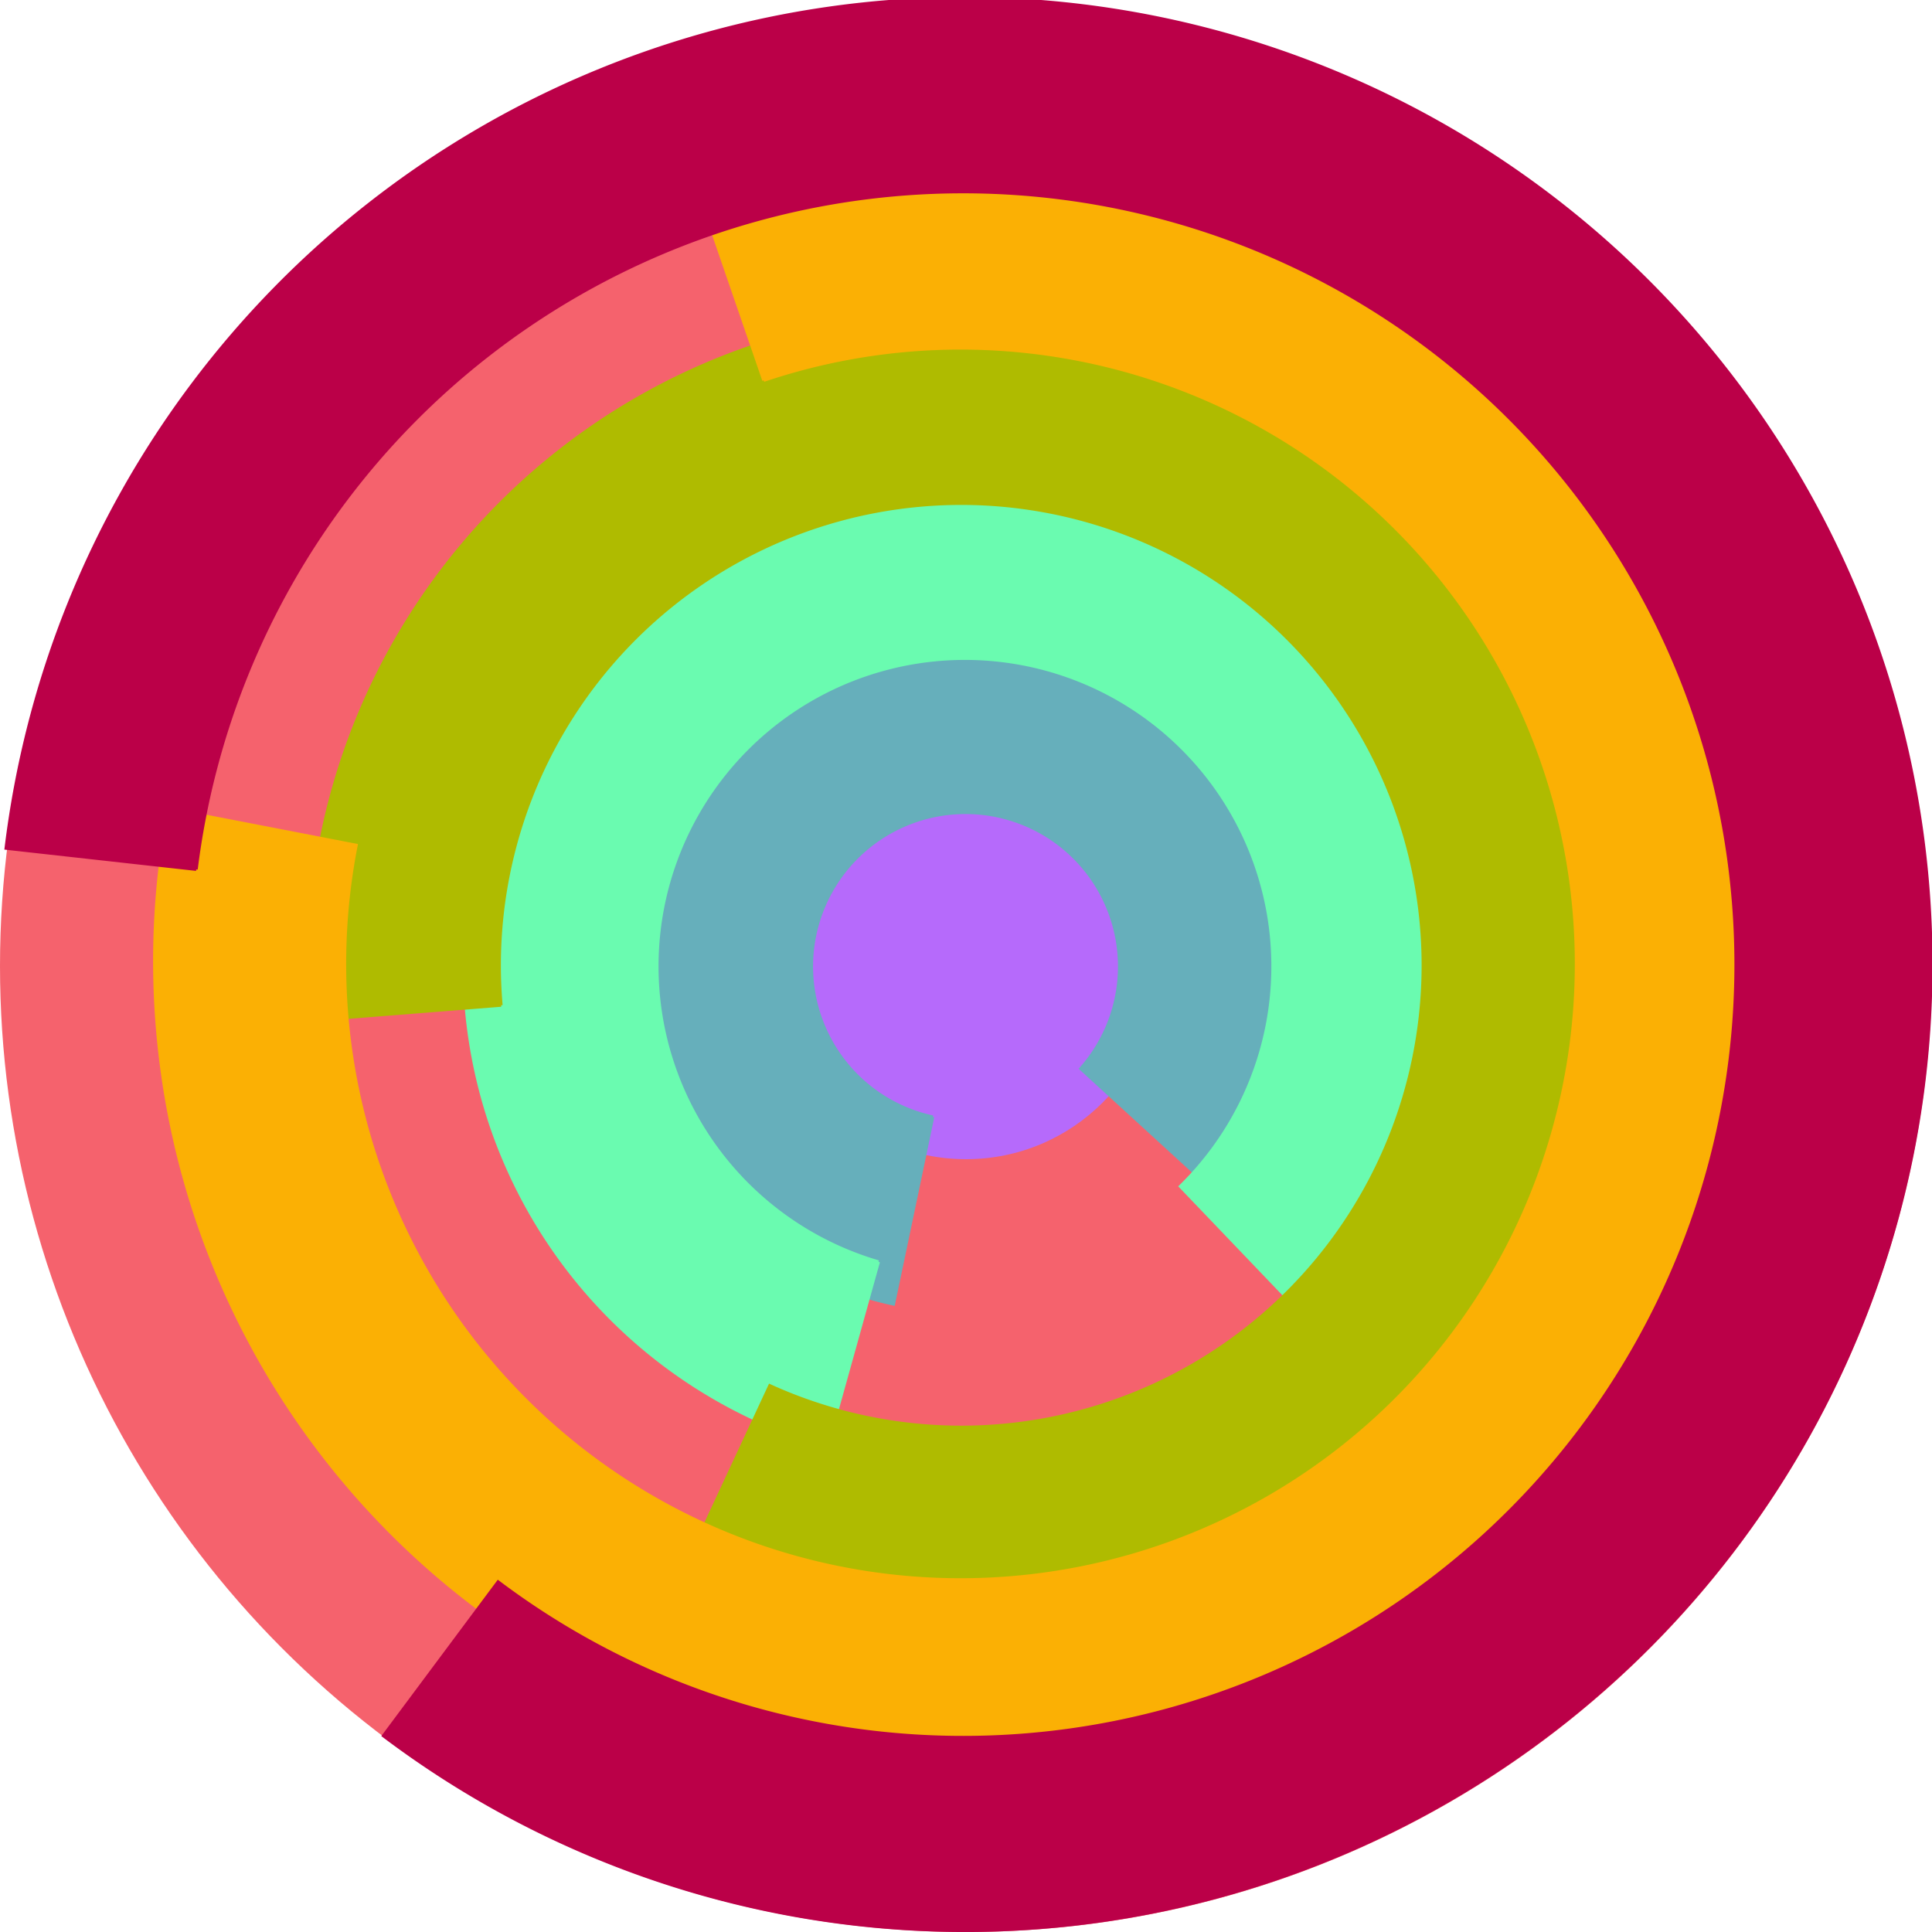 <svg xmlns="http://www.w3.org/2000/svg" version="1.1" width="640" height="640"><circle cx="320" cy="320" r="320" fill="rgb(245, 98, 109)" stroke="" stroke-width="0" /><circle cx="320" cy="320" r="64" fill="rgb(182, 106, 251)" stroke="" stroke-width="0" /><path fill="rgb(102, 175, 187)" stroke="rgb(102, 175, 187)" stroke-width="1" d="M 309,370 A 51,51 0 1 1 358,354 L 405,397 A 115,115 0 1 0 296,432 L 309,370" /><path fill="rgb(106, 251, 176)" stroke="rgb(106, 251, 176)" stroke-width="1" d="M 291,418 A 102,102 0 1 1 391,393 L 435,439 A 166,166 0 1 0 274,479 L 291,418" /><path fill="rgb(175, 187, 0)" stroke="rgb(175, 187, 0)" stroke-width="1" d="M 166,333 A 153,153 0 1 1 255,459 L 228,517 A 217,217 0 1 0 103,338 L 166,333" /><path fill="rgb(251, 176, 4)" stroke="rgb(251, 176, 4)" stroke-width="1" d="M 253,126 A 204,204 0 1 1 118,280 L 56,268 A 268,268 0 1 0 232,65 L 253,126" /><path fill="rgb(187, 0, 72)" stroke="rgb(187, 0, 72)" stroke-width="1" d="M 65,288 A 256,256 0 1 1 165,524 L 127,575 A 320,320 0 1 0 2,281 L 65,288" /></svg>